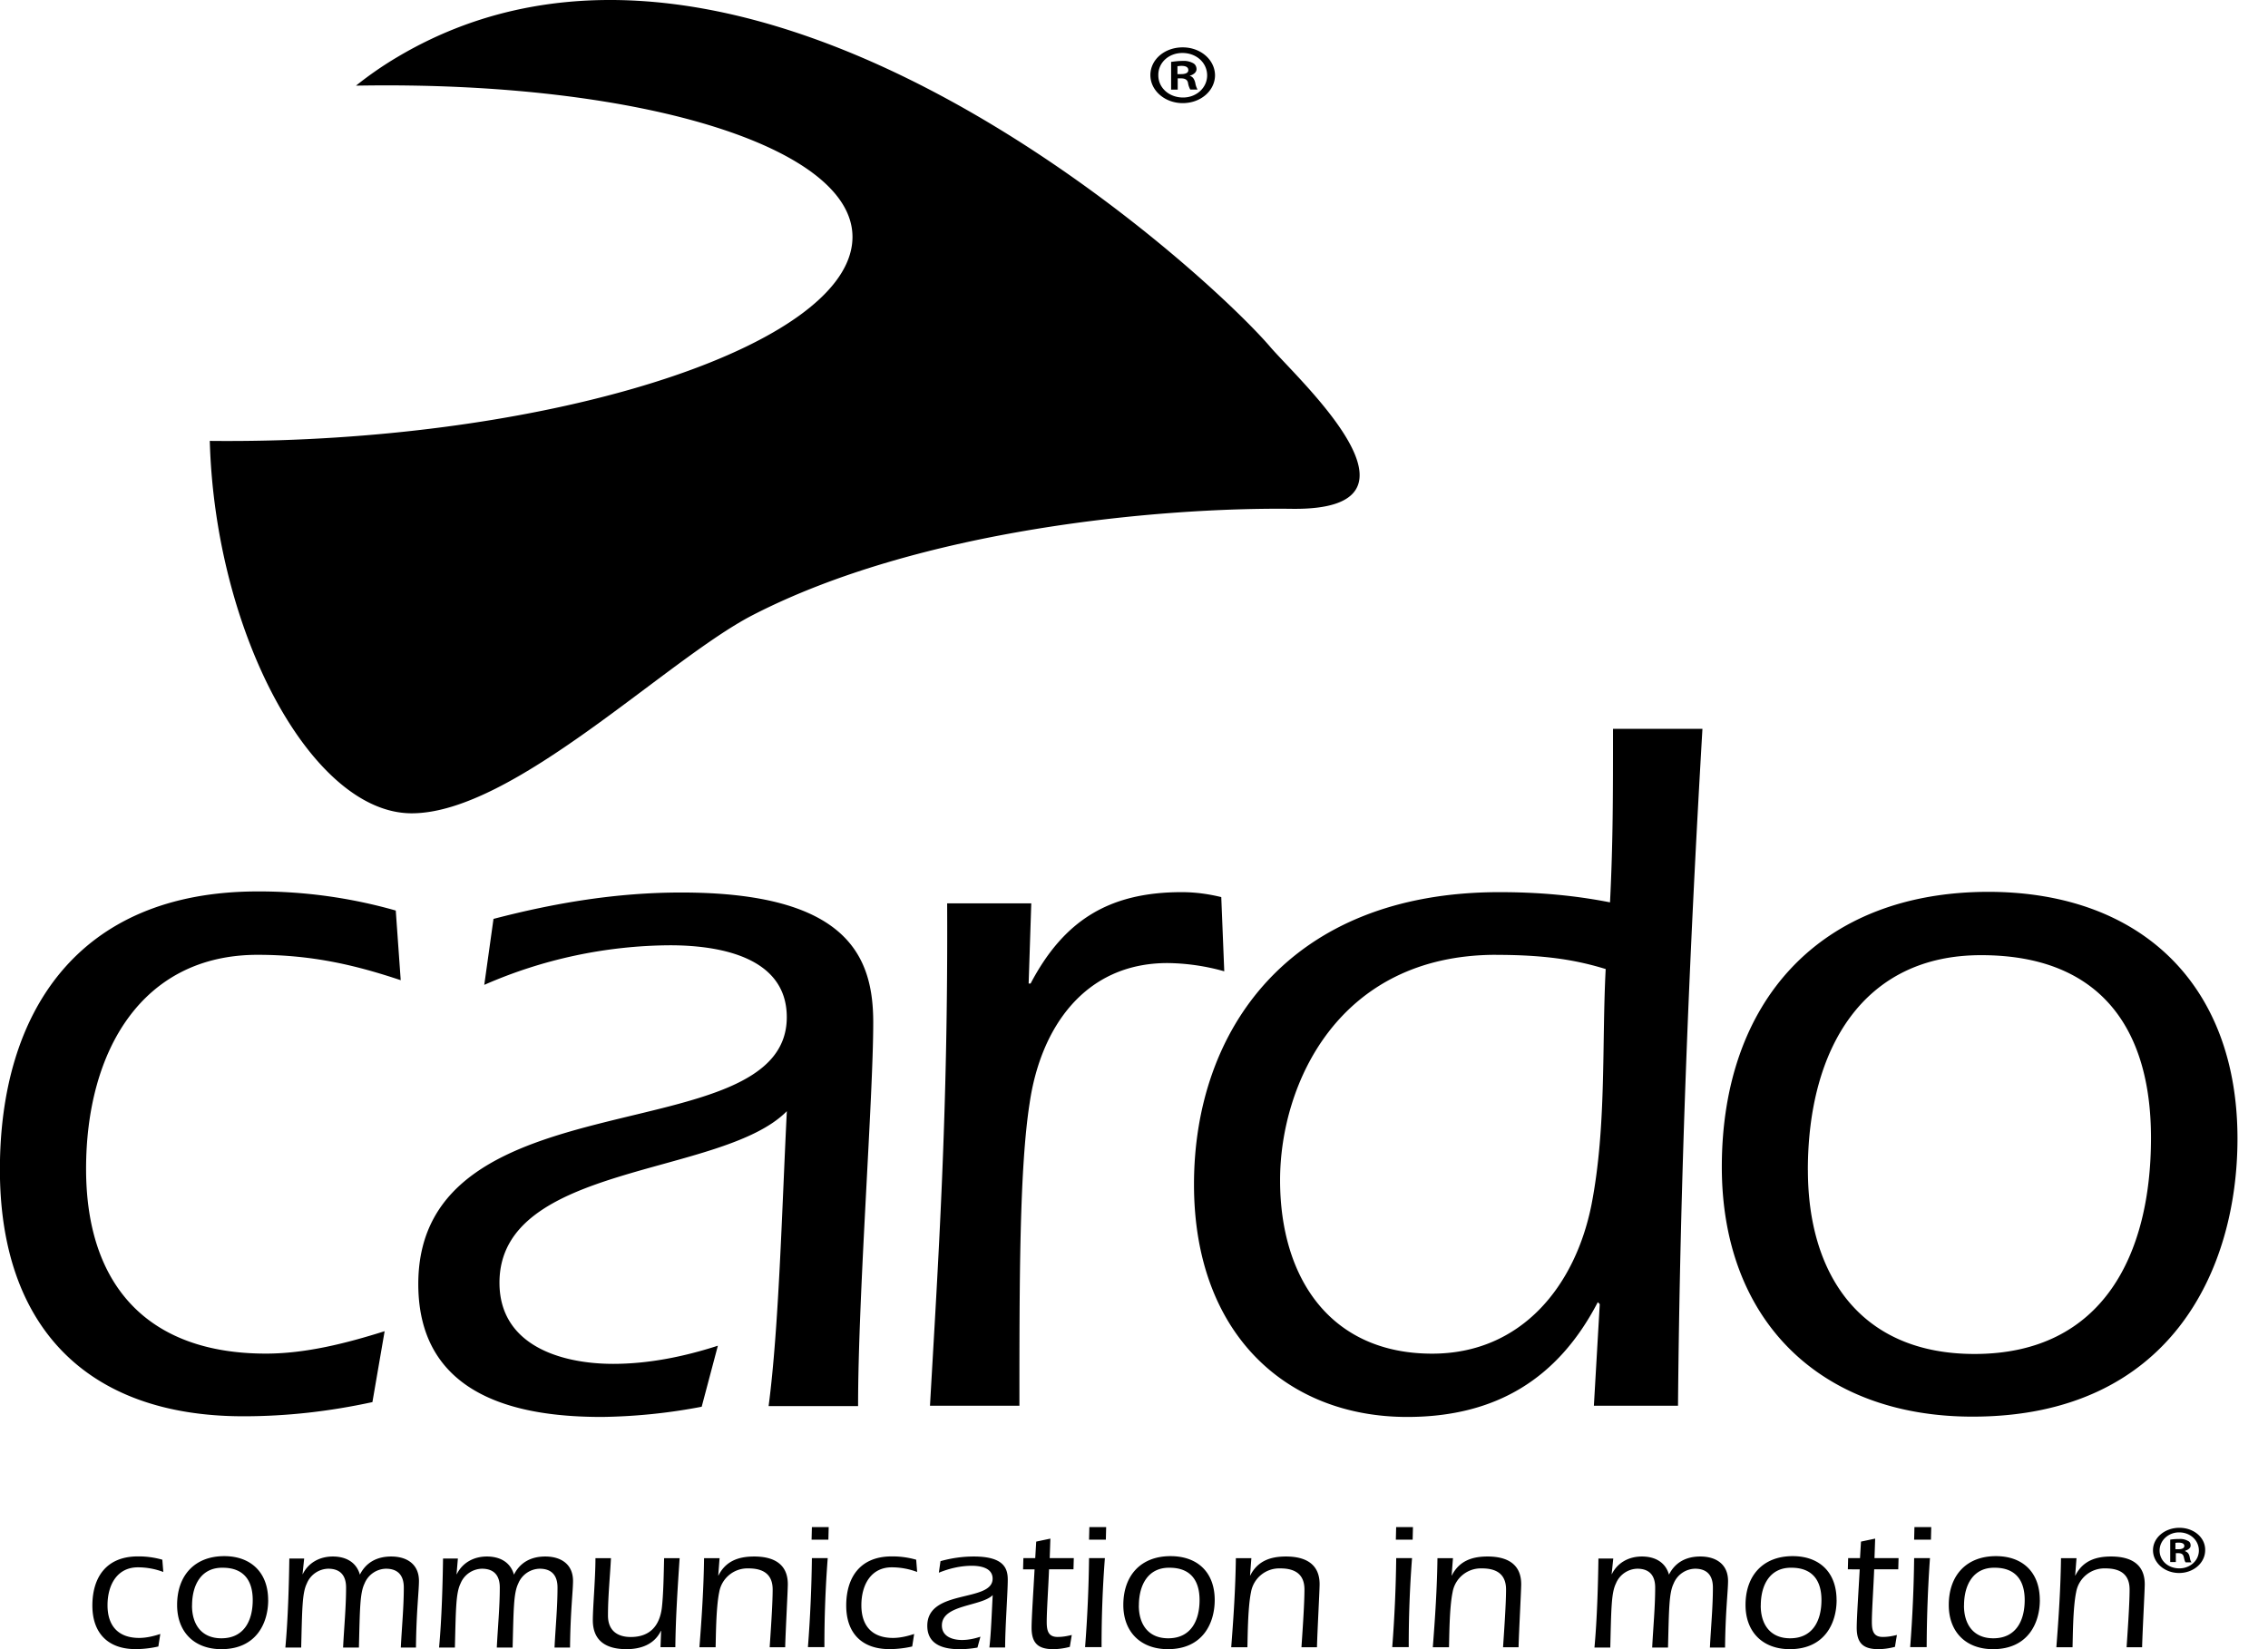 <svg xmlns="http://www.w3.org/2000/svg" width="44" height="32"><path d="M24.648 6.737C23.419 5.291 14.516-2.934 7.712 1.105a7 7 0 0 0-.806.557c5.626-.102 9.895 1.254 9.62 3.104-.282 1.901-5.255 3.591-11.105 3.776q-.69.02-1.351.013c.102 3.725 1.978 7.226 3.917 7.226 1.971 0 4.941-2.983 6.618-3.847 3.232-1.664 7.879-2.093 10.465-2.061 2.906.032.141-2.483-.422-3.136M3.168 30.502a1.4 1.4 0 0 0-.493-.09c-.397 0-.589.333-.589.736s.211.634.614.634c.134 0 .275-.032.41-.077l-.038.243a2 2 0 0 1-.442.051c-.538 0-.838-.314-.838-.845 0-.538.262-.954.883-.954q.242-.002.474.064l.019.237zm.557.653c0 .358.179.634.57.634.442 0 .608-.346.608-.742 0-.384-.179-.627-.582-.627-.403-.006-.595.314-.595.736zm1.478-.109c0 .448-.23.954-.909.954-.525 0-.858-.333-.858-.858 0-.57.339-.947.915-.947.518 0 .851.32.851.851zm.666-.499.006-.006c.109-.218.326-.339.582-.339.243 0 .454.102.525.352.122-.243.339-.352.608-.352.301 0 .538.147.538.474 0 .198-.051.595-.058 1.293h-.294c.019-.39.058-.781.058-1.165 0-.23-.109-.365-.346-.365a.46.46 0 0 0-.416.288c-.09.186-.09.493-.109 1.242h-.307c.019-.39.058-.781.058-1.165 0-.23-.109-.365-.346-.365a.46.46 0 0 0-.416.288c-.09.186-.09.493-.109 1.242h-.307c.051-.55.07-1.223.077-1.728h.288l-.032.307zm2.989 0 .006-.006c.109-.218.326-.339.582-.339.243 0 .454.102.525.352.122-.243.339-.352.608-.352.301 0 .538.147.538.474 0 .198-.051.595-.058 1.293h-.301c.019-.39.058-.781.058-1.165 0-.23-.109-.365-.346-.365a.46.46 0 0 0-.416.288c-.09.186-.09.493-.109 1.242h-.307c.019-.39.058-.781.058-1.165 0-.23-.109-.365-.346-.365a.46.46 0 0 0-.416.288c-.09.186-.09.493-.109 1.242h-.307c.051-.55.07-1.223.077-1.728h.288l-.026.307zm3.968 1.095-.006.006c-.128.262-.39.352-.666.352-.378 0-.653-.147-.653-.563 0-.25.051-.806.051-1.203h.301c-.019.371-.058.736-.058 1.114 0 .294.186.416.442.416.378 0 .557-.224.602-.557.032-.262.038-.678.045-.973h.301c-.038.576-.077 1.152-.083 1.728h-.288zm1.108-1.069.006-.006c.141-.275.384-.365.691-.365.365 0 .653.134.653.538 0 .122-.045.941-.051 1.223h-.301c.013-.205.058-.819.058-1.12 0-.294-.179-.41-.467-.41a.556.556 0 0 0-.57.461c-.064.307-.064.89-.07 1.069h-.314c.045-.576.083-1.152.09-1.728h.301zm1.811-.698.006-.243h.326l-.006.243zm.313.358a22 22 0 0 0-.064 1.728h-.32q.067-.864.077-1.728zm1.735.269a1.4 1.4 0 0 0-.493-.09c-.397 0-.589.333-.589.736s.211.634.614.634c.134 0 .275-.032.41-.077l-.038.243a2 2 0 0 1-.442.051c-.538 0-.838-.314-.838-.845 0-.538.262-.954.883-.954q.241-.002.474.064l.019.237zm1.402 1.46c.032-.269.045-.672.064-1.011-.224.224-.986.179-.986.589 0 .218.211.282.39.282.122 0 .243-.026.358-.064l-.058.211a2 2 0 0 1-.339.032c-.256 0-.634-.051-.634-.454 0-.723 1.267-.448 1.267-.915 0-.211-.237-.25-.403-.25-.218 0-.435.051-.64.134l.032-.224c.211-.058.422-.09.646-.09.576 0 .659.224.659.448 0 .256-.051.934-.051 1.318h-.307zm.653-1.511.006-.218h.23l.019-.32.275-.058-.013.378h.467l-.006.218h-.474c-.013.339-.045.8-.045 1.018 0 .166.026.294.211.294.109 0 .192-.019.275-.038l-.038.23a1.3 1.3 0 0 1-.32.045c-.288 0-.422-.109-.422-.416 0-.192.038-.755.058-1.133h-.224zm1.28-.576.006-.243h.326l-.006.243zm.307.358a22 22 0 0 0-.064 1.728h-.32q.067-.864.077-1.728zm.659.922c0 .358.179.634.57.634.442 0 .608-.346.608-.742 0-.384-.179-.627-.582-.627-.403-.006-.595.314-.595.736zm1.472-.109c0 .448-.23.954-.909.954-.525 0-.864-.333-.864-.858 0-.57.339-.947.915-.947.531 0 .858.32.858.851m.685-.473.006-.006c.141-.275.384-.365.691-.365.365 0 .653.134.653.538 0 .122-.045.941-.051 1.223h-.301c.013-.205.058-.819.058-1.12 0-.294-.179-.41-.467-.41a.556.556 0 0 0-.57.461c-.064.307-.064.89-.07 1.069h-.314c.045-.576.083-1.152.09-1.728h.301zm2.829-.698.006-.243h.326l-.006.243zm.314.358a22 22 0 0 0-.064 1.728h-.32q.067-.864.077-1.728zm.768.34.006-.006c.141-.275.384-.365.691-.365.365 0 .653.134.653.538 0 .122-.045.941-.051 1.223h-.301c.013-.205.058-.819.058-1.12 0-.294-.179-.41-.467-.41a.556.556 0 0 0-.57.461c-.064.307-.064.89-.07 1.069h-.314c.045-.576.083-1.152.09-1.728h.301zm3.104-.026.006-.006c.109-.218.326-.339.582-.339.243 0 .454.102.525.352.122-.243.339-.352.608-.352.301 0 .538.147.538.474 0 .198-.051.595-.058 1.293h-.294c.019-.39.058-.781.058-1.165 0-.23-.109-.365-.346-.365a.46.46 0 0 0-.416.288c-.09.186-.09.493-.109 1.242h-.307c.019-.39.058-.781.058-1.165 0-.23-.109-.365-.346-.365a.46.46 0 0 0-.416.288c-.09.186-.09.493-.109 1.242h-.307c.051-.55.07-1.223.077-1.728h.288l-.032.307zm2.893.608c0 .358.179.634.57.634.442 0 .608-.346.608-.742 0-.384-.179-.627-.582-.627-.403-.006-.595.314-.595.736zm1.472-.109c0 .448-.23.954-.909.954-.525 0-.858-.333-.858-.858 0-.57.339-.947.915-.947.525 0 .851.32.851.851zm.218-.595.006-.218h.23l.019-.32.275-.058-.013.378h.467l-.006.218h-.467c-.013.339-.045.8-.045 1.018 0 .166.026.294.211.294.109 0 .192-.019.275-.038l-.038.23a1.3 1.3 0 0 1-.32.045c-.288 0-.422-.109-.422-.416 0-.192.038-.755.058-1.133zm1.286-.576.006-.243h.326l-.006.243zm.307.358a26 26 0 0 0-.064 1.728h-.32q.067-.864.077-1.728zm.66.922c0 .358.179.634.57.634.442 0 .608-.346.608-.742 0-.384-.179-.627-.582-.627-.403-.006-.595.314-.595.736zm1.472-.109c0 .448-.23.954-.909.954-.525 0-.858-.333-.858-.858 0-.57.339-.947.915-.947.525 0 .851.32.851.851zm.685-.473.006-.006c.141-.275.384-.365.691-.365.365 0 .653.134.653.538 0 .122-.045.941-.051 1.223h-.301c.013-.205.058-.819.058-1.12 0-.294-.179-.41-.467-.41a.556.556 0 0 0-.57.461c-.064.307-.064.89-.07 1.069h-.314c.045-.576.083-1.152.09-1.728h.301zM7.776 19.02c-.826-.275-1.677-.493-2.778-.493-2.247 0-3.328 1.869-3.328 4.154 0 2.266 1.203 3.584 3.488 3.584.768 0 1.555-.198 2.304-.435l-.237 1.376c-.826.179-1.651.275-2.503.275-3.053 0-4.724-1.754-4.724-4.788s1.498-5.396 5.005-5.396a9.7 9.7 0 0 1 2.675.371l.096 1.351zm7.137 8.25c.198-1.517.256-3.783.352-5.709-1.261 1.28-5.575 1.005-5.575 3.328 0 1.223 1.203 1.575 2.208 1.575.685 0 1.376-.141 2.029-.352l-.314 1.184a11 11 0 0 1-1.933.198c-1.44 0-3.565-.294-3.565-2.579 0-4.096 7.149-2.522 7.149-5.178 0-1.184-1.338-1.395-2.266-1.395a9.1 9.1 0 0 0-3.603.768l.179-1.28c1.203-.314 2.4-.512 3.642-.512 3.251 0 3.725 1.261 3.725 2.522 0 1.459-.294 5.28-.294 7.444h-1.735zm5.043-8.186h.038c.634-1.203 1.498-1.773 2.931-1.773.275 0 .531.038.768.096l.058 1.44a4.2 4.2 0 0 0-1.101-.16c-1.613 0-2.464 1.261-2.675 2.72-.198 1.261-.198 3.469-.198 5.869h-1.735c.16-2.816.352-5.652.333-9.748h1.632l-.051 1.555zm9.07-.557c-3.072 0-4.192 2.522-4.192 4.372 0 1.914.986 3.367 2.951 3.367 1.735 0 2.778-1.318 3.091-2.893.294-1.517.198-3.111.275-4.57-.563-.173-1.158-.275-2.125-.275zm2.01 6.778-.038-.038c-.768 1.479-1.971 2.227-3.699 2.227-2.323 0-4.135-1.594-4.135-4.512 0-2.995 1.85-5.671 5.927-5.671.73 0 1.434.058 2.144.198.058-1.165.058-2.048.058-3.367h1.735c-.256 4.372-.435 8.762-.474 13.134h-1.632zm4.038-2.598c0 2.01 1.005 3.565 3.232 3.565 2.503 0 3.424-1.946 3.424-4.192 0-2.17-1.024-3.546-3.29-3.546-2.285-.006-3.367 1.805-3.367 4.173zm8.334-.615c0 2.541-1.299 5.396-5.14 5.396-2.957 0-4.864-1.869-4.864-4.845 0-3.213 1.907-5.338 5.178-5.338 2.97.006 4.826 1.818 4.826 4.788zM22.939 1.028c.275 0 .48.192.48.435 0 .237-.205.429-.467.429-.275 0-.48-.192-.48-.429-.006-.243.198-.435.467-.435m.006-.109c-.352 0-.627.237-.627.538s.282.544.627.544c.352 0 .627-.243.627-.544-.006-.301-.282-.538-.627-.538m-.102.365c.013 0 .045-.006.077-.006.096 0 .134.032.134.083 0 .058-.064.077-.141.077h-.07zm0 .237h.07q.116-.001.134.083a.4.4 0 0 0 .045.134h.141a.4.4 0 0 1-.045-.134c-.019-.07-.045-.115-.109-.134.07-.019.134-.064.134-.128 0-.051-.026-.096-.064-.115a.37.37 0 0 0-.205-.045c-.096 0-.173.013-.224.019v.538h.128v-.218zm19.432 28.213c.224 0 .384.16.384.352s-.166.346-.378.346c-.224 0-.384-.154-.384-.346s.166-.352.378-.352m.006-.089c-.282 0-.512.192-.512.435s.224.442.506.442.506-.198.506-.442c.006-.243-.218-.435-.499-.435zm-.077.294c.013-.006.038-.006.064-.006.077 0 .109.026.109.064 0 .045-.051.064-.115.064h-.058zm-.006.198h.058c.064 0 .096.019.109.07s.019.09.038.109h.115c-.013-.013-.026-.038-.038-.109-.013-.058-.038-.09-.09-.109v-.006c.058-.019.109-.051.109-.102q-.001-.069-.051-.09a.3.3 0 0 0-.166-.038c-.077 0-.141.006-.179.013v.435h.109v-.173z"/></svg>